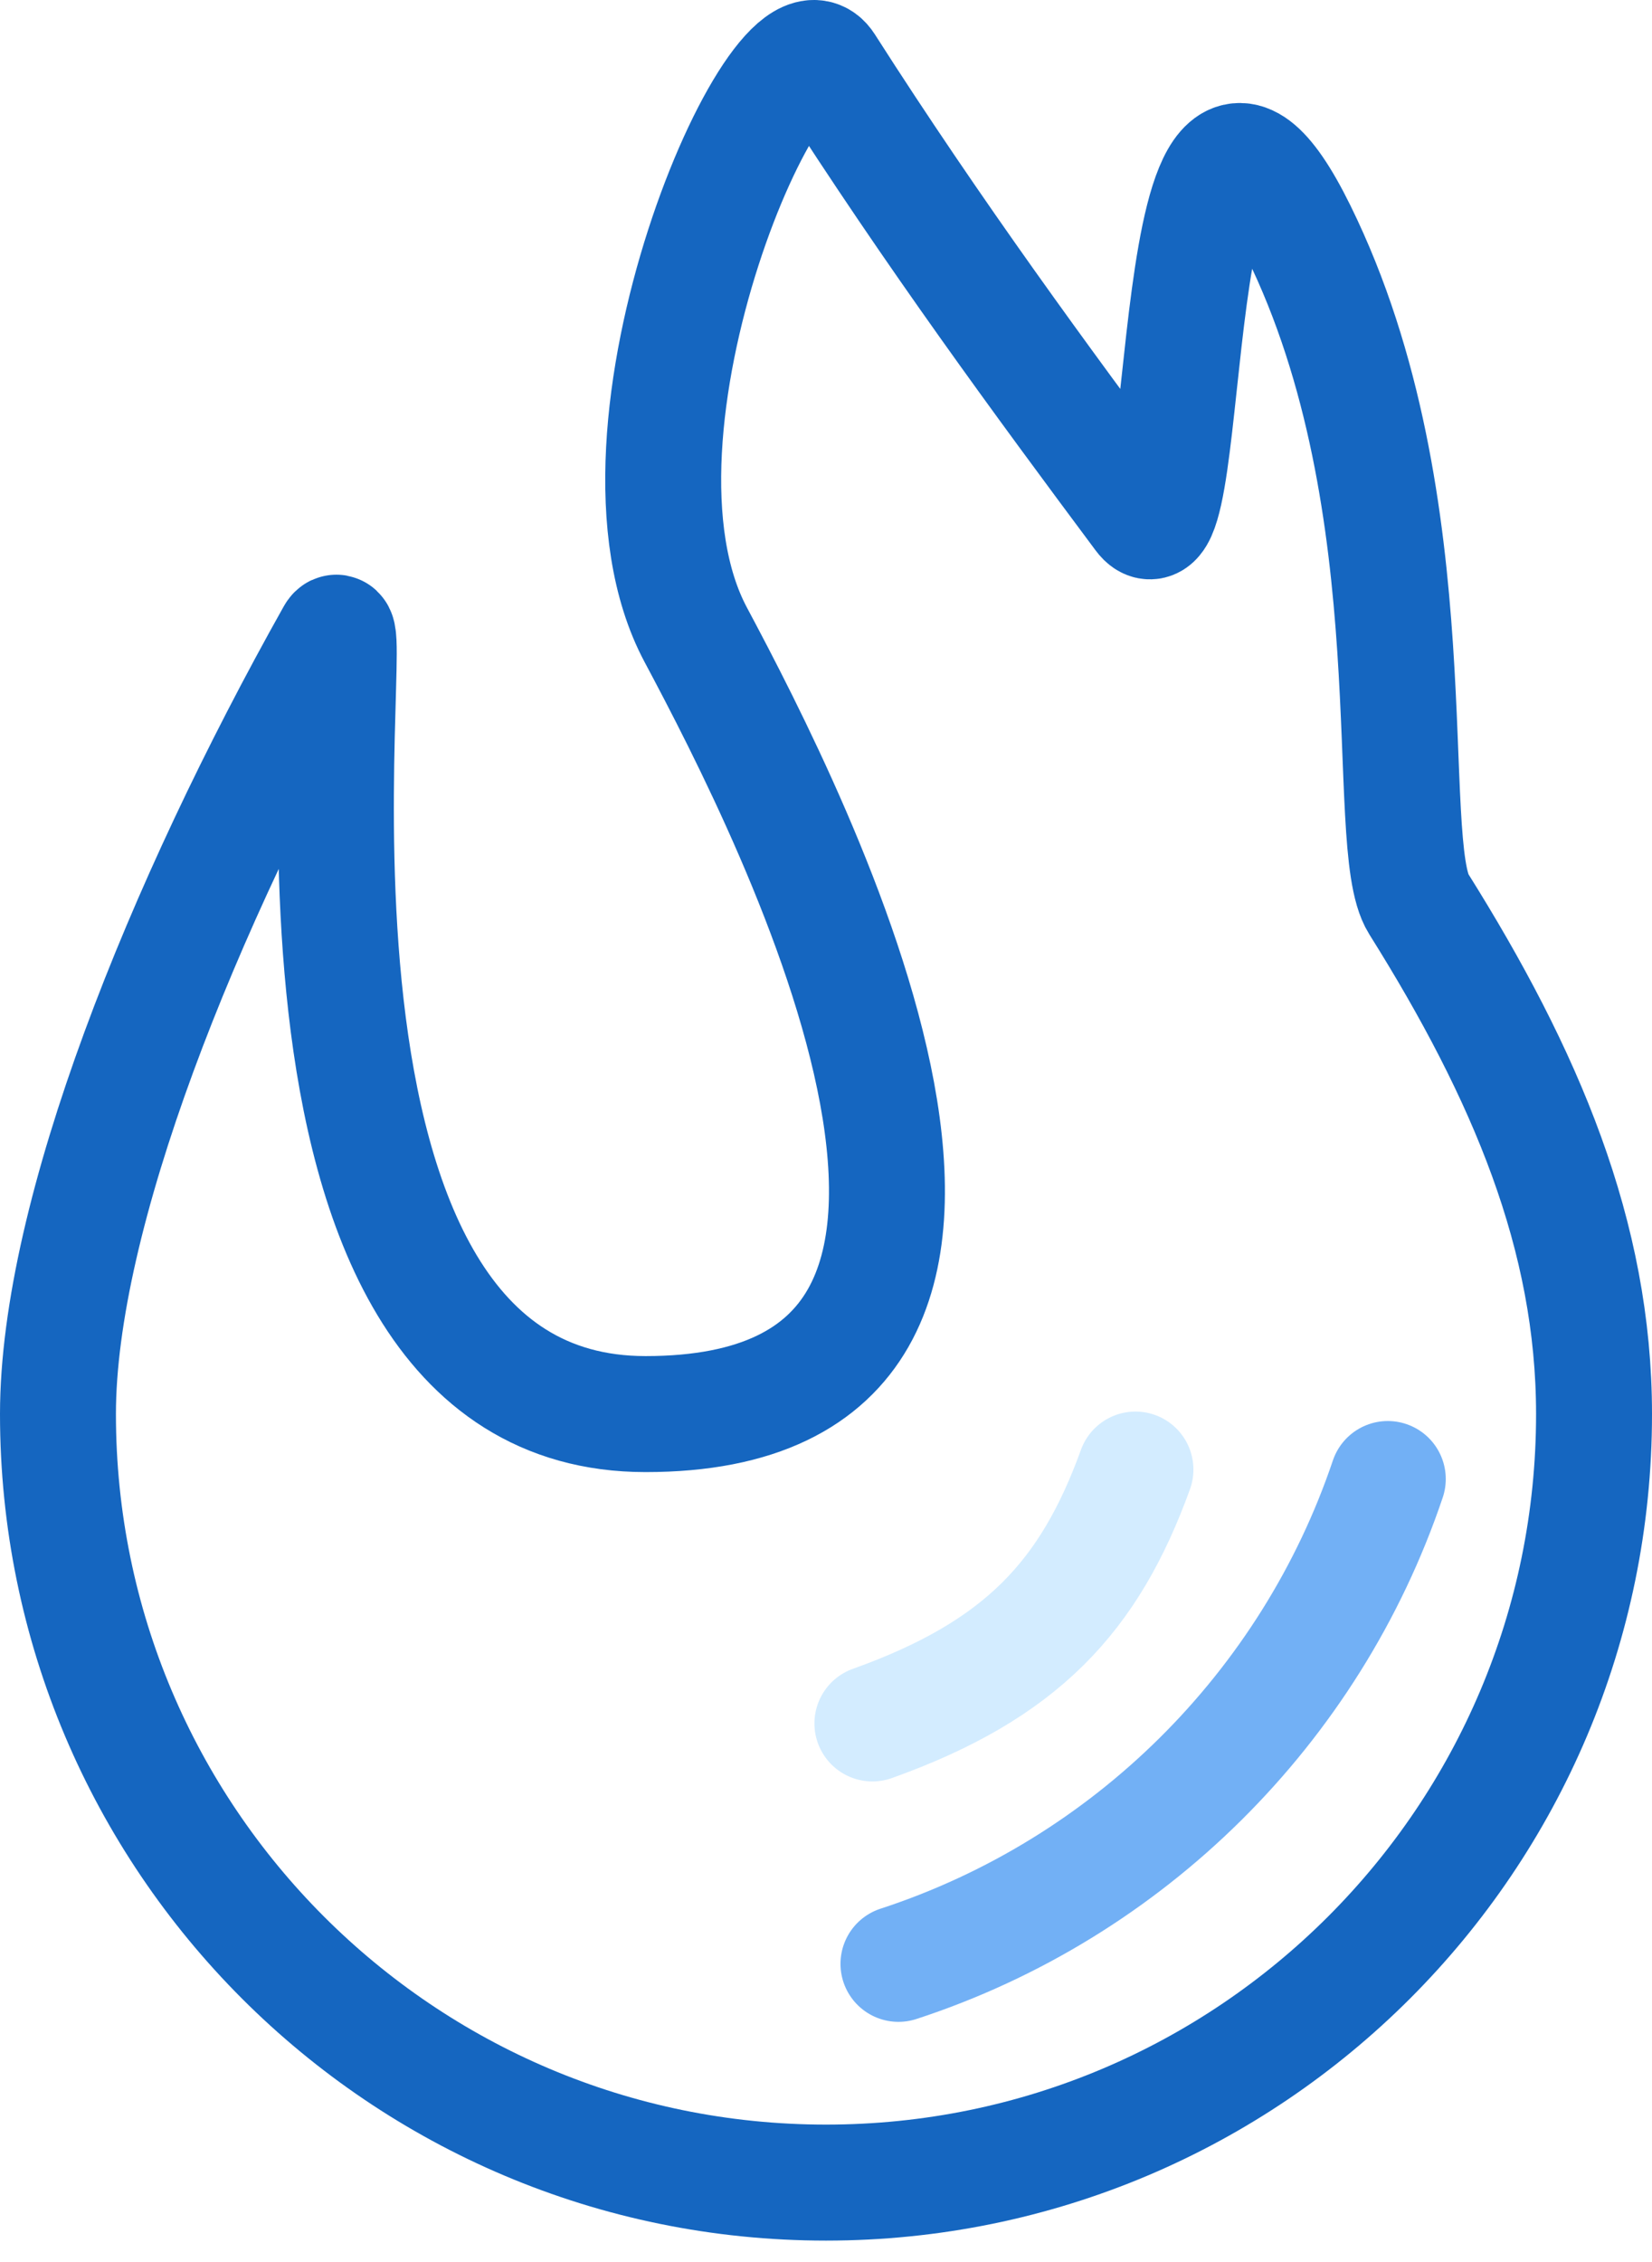 <?xml version="1.0" encoding="UTF-8"?>
<svg width="57px" height="78px" viewBox="0 0 57 78" version="1.1" xmlns="http://www.w3.org/2000/svg" xmlns:xlink="http://www.w3.org/1999/xlink">
    <!-- Generator: sketchtool 50 (54983) - http://www.bohemiancoding.com/sketch -->
    <title>313C93FD-EDFE-41A1-8A31-620E536ABAD1</title>
    <desc>Created with sketchtool.</desc>
    <defs></defs>
    <g id="Page-1" stroke="none" stroke-width="1" fill="none" fill-rule="evenodd">
        <g id="Лечение-пульпита" transform="translate(-446, -1822)" stroke-width="4">
            <g id="Group-3-Copy-14" transform="translate(380, 1766)">
                <g id="Fire" transform="translate(68, 58)">
                    <path d="M26.5,73.261 C41.136,73.261 53,61.397 53,46.761 C53,40.617 50.647,35.063 46.945,29.163 C45.649,27.099 47.47,15.447 42.796,5.961 C38.123,-3.526 39.236,18.238 37.405,15.783 C33.959,11.161 30.221,6.083 26.5,0.261 C24.952,-2.161 18.259,12.873 22.007,19.891 C25.379,26.205 35.894,46.761 20.274,46.761 C6.065,46.761 10.5,18.169 9.533,19.891 C4.269,29.264 0,39.904 0,46.761 C0,61.397 11.864,73.261 26.5,73.261 Z" id="Oval-2" stroke="#1566C0"></path>
                    <path d="M29,65.718 C36.932,63.129 43.219,56.898 45.884,49" id="Oval-2-Copy" stroke="#72B0F5" stroke-linecap="round"></path>
                    <path d="M28.101,57.428 C33.248,55.589 35.591,53.051 37.177,48.674" id="Oval-2-Copy-2" stroke="#D3ECFF" stroke-linecap="round"></path>
                </g>
            </g>
        </g>
    </g>
</svg>